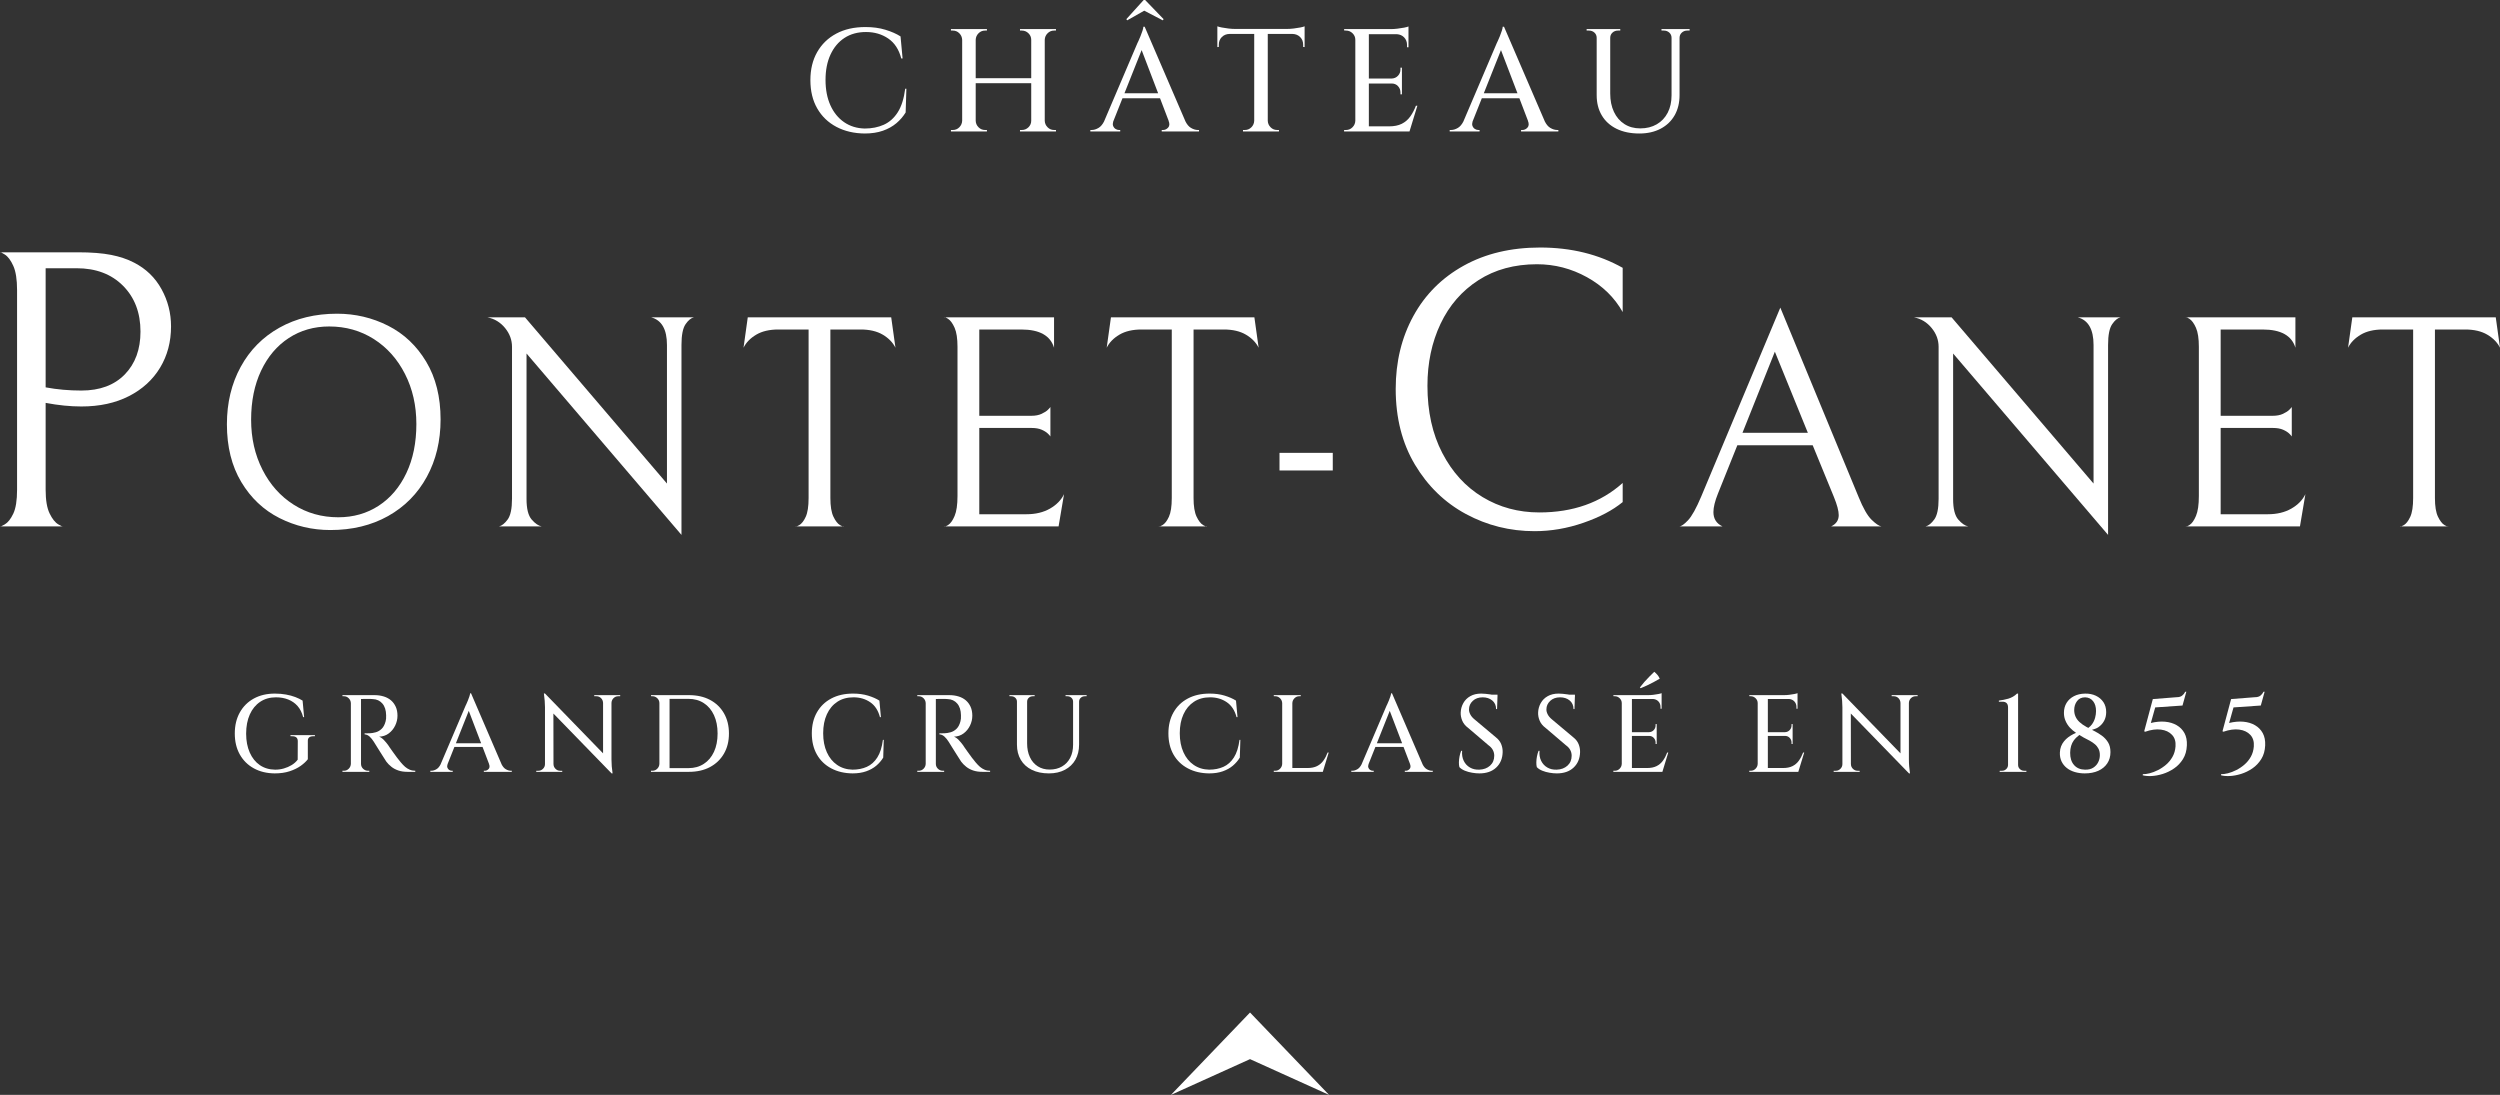<?xml version="1.0" encoding="UTF-8"?>
<svg width="274px" height="120px" viewBox="0 0 274 120" version="1.1" xmlns="http://www.w3.org/2000/svg" xmlns:xlink="http://www.w3.org/1999/xlink">
    <rect x="0" y="0" width="274" height="120" fill="#333333" stroke="none"/>
    <title>logos/Pontet-Canet/texte-blanc</title>
    <g id="01-accueil" stroke="none" stroke-width="1" fill="none" fill-rule="evenodd">
        <g id="01-accueil/Pontet-Canet_01-accueil-a-animation" transform="translate(-583, -30)" fill="#FFFFFF">
            <g id="Group-52" transform="translate(583, 30)">
                <polygon id="Fill-1" points="128.337 120 137.002 116.081 145.665 120 137.002 110.971"></polygon>
                <path d="M13.483,31.319 C12.207,30.039 10.51,29.399 8.394,29.399 L5.002,29.399 L5.002,42.454 C6.249,42.687 7.554,42.804 8.916,42.804 C10.946,42.804 12.532,42.214 13.679,41.034 C14.824,39.856 15.397,38.292 15.397,36.341 C15.397,34.275 14.759,32.601 13.483,31.319 M17.549,40.293 C16.751,41.617 15.615,42.657 14.135,43.414 C12.657,44.171 10.917,44.55 8.916,44.55 C7.698,44.55 6.394,44.419 5.002,44.157 L5.002,53.676 C5.002,54.811 5.147,55.677 5.437,56.273 C5.726,56.87 6.045,57.271 6.394,57.474 C6.742,57.678 6.916,57.75 6.916,57.692 L0,57.692 C0,57.75 0.174,57.678 0.522,57.474 C0.87,57.271 1.181,56.878 1.457,56.295 C1.732,55.712 1.871,54.84 1.871,53.676 L1.871,31.8 C1.871,30.635 1.732,29.747 1.457,29.137 C1.181,28.525 0.87,28.111 0.522,27.893 C0.174,27.674 0,27.594 0,27.652 L8.525,27.652 C10.004,27.652 11.222,27.747 12.178,27.936 C13.135,28.125 13.976,28.409 14.7,28.787 C16.005,29.458 17.005,30.425 17.702,31.691 C18.399,32.957 18.746,34.318 18.746,35.773 C18.746,37.462 18.347,38.969 17.549,40.293" id="Fill-2"></path>
                <path d="M44.389,40.992 C43.561,39.361 42.421,38.084 40.974,37.162 C39.525,36.242 37.894,35.781 36.081,35.781 C34.422,35.781 32.946,36.203 31.653,37.046 C30.359,37.89 29.348,39.083 28.618,40.625 C27.888,42.169 27.523,43.961 27.523,46.004 C27.523,48.024 27.938,49.849 28.767,51.481 C29.596,53.114 30.735,54.39 32.183,55.31 C33.632,56.233 35.263,56.693 37.076,56.693 C38.734,56.693 40.21,56.272 41.505,55.428 C42.798,54.583 43.81,53.391 44.54,51.847 C45.269,50.306 45.634,48.513 45.634,46.47 C45.634,44.45 45.22,42.624 44.389,40.992 M26.379,40.21 C27.385,38.367 28.8,36.935 30.625,35.914 C32.449,34.893 34.555,34.382 36.943,34.382 C38.934,34.382 40.796,34.821 42.533,35.698 C44.268,36.575 45.661,37.89 46.712,39.644 C47.763,41.397 48.288,43.506 48.288,45.97 C48.288,48.323 47.785,50.422 46.779,52.264 C45.771,54.107 44.357,55.539 42.533,56.56 C40.709,57.581 38.603,58.092 36.213,58.092 C34.223,58.092 32.36,57.653 30.625,56.777 C28.889,55.9 27.496,54.583 26.445,52.83 C25.395,51.077 24.869,48.967 24.869,46.503 C24.869,44.151 25.372,42.052 26.379,40.21" id="Fill-5"></path>
                <path d="M76.051,34.782 C75.742,34.849 75.436,35.099 75.139,35.532 C74.84,35.964 74.69,36.725 74.69,37.813 L74.69,58.625 L57.708,38.745 L57.708,54.696 C57.708,55.761 57.896,56.511 58.272,56.943 C58.648,57.376 59.012,57.626 59.366,57.693 L54.69,57.693 C54.998,57.626 55.314,57.376 55.635,56.943 C55.955,56.511 56.116,55.75 56.116,54.663 L56.116,38.012 C56.116,37.258 55.861,36.569 55.353,35.948 C54.843,35.326 54.203,34.938 53.429,34.782 L57.542,34.782 L73.099,52.997 L73.099,37.813 C73.099,36.103 72.523,35.093 71.373,34.782 L76.051,34.782 Z" id="Fill-7"></path>
                <path d="M82.884,36.679 C82.242,37.058 81.778,37.535 81.49,38.111 L81.955,34.781 L97.677,34.781 L98.143,38.111 C97.854,37.535 97.39,37.058 96.75,36.679 C96.107,36.302 95.301,36.113 94.327,36.113 L91.01,36.113 L91.01,54.595 C91.01,55.483 91.121,56.16 91.342,56.626 C91.563,57.092 91.806,57.404 92.072,57.558 C92.337,57.713 92.47,57.758 92.47,57.691 L87.196,57.691 C87.196,57.758 87.329,57.713 87.594,57.558 C87.859,57.404 88.097,57.098 88.307,56.643 C88.517,56.187 88.622,55.505 88.622,54.595 L88.622,36.113 L85.305,36.113 C84.332,36.113 83.524,36.302 82.884,36.679" id="Fill-9"></path>
                <path d="M103.515,57.692 C103.515,57.759 103.648,57.709 103.913,57.542 C104.179,57.376 104.417,57.043 104.627,56.543 C104.837,56.044 104.942,55.317 104.942,54.362 L104.942,38.012 C104.942,37.102 104.837,36.409 104.627,35.931 C104.417,35.453 104.179,35.126 103.913,34.947 C103.648,34.771 103.515,34.714 103.515,34.782 L115.524,34.782 L115.524,38.112 C115.125,36.78 113.931,36.114 111.94,36.114 L107.33,36.114 L107.33,45.571 L113.036,45.571 C113.477,45.571 113.853,45.5 114.164,45.354 C114.472,45.21 114.705,45.061 114.86,44.905 C115.014,44.75 115.103,44.65 115.125,44.606 L115.125,47.835 C115.103,47.792 115.014,47.692 114.86,47.535 C114.705,47.381 114.479,47.235 114.18,47.102 C113.881,46.969 113.51,46.904 113.069,46.904 L107.33,46.904 L107.33,56.36 L112.504,56.36 C113.499,56.36 114.356,56.155 115.076,55.744 C115.793,55.334 116.307,54.806 116.618,54.161 L116.021,57.692 L103.515,57.692 Z" id="Fill-11"></path>
                <path d="M122.688,36.679 C122.046,37.058 121.583,37.535 121.294,38.111 L121.76,34.781 L137.481,34.781 L137.947,38.111 C137.659,37.535 137.194,37.058 136.554,36.679 C135.911,36.302 135.104,36.113 134.131,36.113 L130.814,36.113 L130.814,54.595 C130.814,55.483 130.925,56.16 131.146,56.626 C131.367,57.092 131.611,57.404 131.876,57.558 C132.141,57.713 132.274,57.758 132.274,57.691 L127,57.691 C127,57.758 127.133,57.713 127.398,57.558 C127.663,57.404 127.901,57.098 128.111,56.643 C128.321,56.187 128.426,55.505 128.426,54.595 L128.426,36.113 L125.11,36.113 C124.137,36.113 123.328,36.302 122.688,36.679" id="Fill-13"></path>
                <polygon id="Fill-15" points="140.234 51.564 146.072 51.564 146.072 49.633 140.234 49.633"></polygon>
                <path d="M173.541,57.298 C171.771,57.911 169.989,58.216 168.191,58.216 C165.494,58.216 162.987,57.59 160.666,56.338 C158.348,55.087 156.484,53.281 155.078,50.925 C153.671,48.566 152.969,45.801 152.969,42.628 C152.969,39.659 153.613,36.995 154.904,34.638 C156.194,32.279 158.036,30.44 160.427,29.115 C162.82,27.789 165.609,27.128 168.8,27.128 C172.191,27.128 175.207,27.869 177.846,29.354 L177.846,34.201 C176.947,32.601 175.642,31.327 173.932,30.381 C172.221,29.434 170.393,28.961 168.451,28.961 C165.987,28.961 163.848,29.544 162.037,30.708 C160.225,31.873 158.841,33.467 157.883,35.489 C156.927,37.512 156.448,39.776 156.448,42.278 C156.448,45.102 156.99,47.562 158.08,49.657 C159.167,51.754 160.637,53.362 162.494,54.482 C164.349,55.603 166.423,56.163 168.714,56.163 C172.396,56.163 175.439,55.087 177.846,52.933 L177.846,55.028 C176.743,55.931 175.309,56.688 173.541,57.298" id="Fill-17"></path>
                <path d="M198.141,47.436 L194.524,38.545 L190.975,47.436 L198.141,47.436 Z M190.412,48.801 L188.289,54.095 C187.958,54.918 187.791,55.594 187.791,56.126 C187.791,56.859 188.122,57.382 188.786,57.693 L184.043,57.693 C184.263,57.693 184.584,57.471 185.005,57.025 C185.425,56.583 185.911,55.706 186.463,54.396 L195.123,33.716 L203.713,54.496 C204.199,55.695 204.668,56.515 205.122,56.96 C205.576,57.404 205.936,57.648 206.201,57.693 L200.695,57.693 C201.248,57.426 201.524,57.014 201.524,56.461 C201.524,55.993 201.346,55.327 200.993,54.462 L198.671,48.801 L190.412,48.801 Z" id="Fill-18"></path>
                <path d="M232.405,34.782 C232.097,34.849 231.791,35.099 231.494,35.532 C231.195,35.964 231.045,36.725 231.045,37.813 L231.045,58.625 L214.062,38.745 L214.062,54.696 C214.062,55.761 214.25,56.511 214.627,56.943 C215.003,57.376 215.368,57.626 215.721,57.693 L211.044,57.693 C211.352,57.626 211.668,57.376 211.989,56.943 C212.31,56.511 212.471,55.75 212.471,54.663 L212.471,38.012 C212.471,37.258 212.216,36.569 211.707,35.948 C211.197,35.326 210.557,34.938 209.783,34.782 L213.897,34.782 L229.453,52.997 L229.453,37.813 C229.453,36.103 228.878,35.093 227.729,34.782 L232.405,34.782 Z" id="Fill-19"></path>
                <path d="M239.569,57.692 C239.569,57.759 239.702,57.709 239.967,57.542 C240.233,57.376 240.47,57.043 240.68,56.543 C240.89,56.044 240.995,55.317 240.995,54.362 L240.995,38.012 C240.995,37.102 240.89,36.409 240.68,35.931 C240.47,35.453 240.233,35.126 239.967,34.947 C239.702,34.771 239.569,34.714 239.569,34.782 L251.577,34.782 L251.577,38.112 C251.179,36.78 249.985,36.114 247.994,36.114 L243.384,36.114 L243.384,45.571 L249.09,45.571 C249.531,45.571 249.907,45.5 250.216,45.355 C250.526,45.21 250.759,45.061 250.914,44.905 C251.068,44.75 251.156,44.65 251.179,44.606 L251.179,47.835 C251.156,47.792 251.068,47.692 250.914,47.535 C250.759,47.381 250.532,47.235 250.234,47.102 C249.934,46.969 249.564,46.904 249.123,46.904 L243.384,46.904 L243.384,56.36 L248.558,56.36 C249.553,56.36 250.41,56.155 251.129,55.744 C251.847,55.334 252.361,54.806 252.672,54.161 L252.075,57.692 L239.569,57.692 Z" id="Fill-20"></path>
                <path d="M258.741,36.679 C258.099,37.058 257.635,37.535 257.347,38.111 L257.813,34.781 L273.535,34.781 L274,38.111 C273.711,37.535 273.247,37.058 272.607,36.679 C271.965,36.302 271.157,36.113 270.186,36.113 L266.869,36.113 L266.869,54.595 C266.869,55.483 266.978,56.16 267.199,56.626 C267.422,57.092 267.664,57.404 267.93,57.558 C268.194,57.713 268.327,57.758 268.327,57.691 L263.053,57.691 C263.053,57.758 263.187,57.713 263.451,57.558 C263.717,57.404 263.954,57.098 264.164,56.643 C264.375,56.187 264.48,55.505 264.48,54.595 L264.48,36.113 L261.163,36.113 C260.191,36.113 259.382,36.302 258.741,36.679" id="Fill-21"></path>
                <path d="M98.397,12.3 C97.993,12.936 97.48,13.393 96.865,13.671 C96.246,13.948 95.55,14.087 94.772,14.087 C93.911,14.066 93.157,13.833 92.515,13.39 C91.87,12.947 91.37,12.329 91.012,11.539 C90.656,10.747 90.478,9.824 90.478,8.766 C90.478,7.698 90.659,6.77 91.021,5.986 C91.384,5.2 91.894,4.59 92.553,4.159 C93.215,3.726 94.001,3.509 94.917,3.509 C95.843,3.509 96.654,3.747 97.352,4.222 C98.048,4.698 98.524,5.427 98.779,6.411 L98.924,6.411 L98.699,3.99 C98.242,3.701 97.689,3.458 97.039,3.261 C96.39,3.063 95.662,2.964 94.852,2.964 C93.618,2.964 92.55,3.204 91.652,3.686 C90.752,4.166 90.056,4.842 89.56,5.714 C89.064,6.584 88.819,7.607 88.819,8.782 C88.819,9.979 89.067,11.013 89.568,11.883 C90.068,12.754 90.768,13.428 91.667,13.903 C92.567,14.378 93.602,14.621 94.772,14.632 C95.529,14.632 96.193,14.53 96.769,14.328 C97.343,14.125 97.835,13.85 98.245,13.502 C98.655,13.155 98.992,12.762 99.259,12.325 L99.339,9.728 L99.21,9.728 C99.072,10.807 98.8,11.664 98.397,12.3" id="Fill-22"></path>
                <path d="M114.457,3.189 L113.067,3.189 L113.022,3.189 L111.791,3.189 L111.791,3.35 L111.998,3.35 C112.274,3.35 112.515,3.448 112.717,3.646 C112.919,3.842 113.022,4.081 113.022,4.359 L113.022,8.574 L106.937,8.574 L106.937,4.359 C106.947,4.081 107.051,3.842 107.249,3.646 C107.447,3.448 107.682,3.35 107.96,3.35 L108.167,3.35 L108.167,3.189 L106.937,3.189 L106.89,3.189 L105.501,3.189 L105.454,3.189 L104.224,3.189 L104.224,3.35 L104.431,3.35 C104.707,3.35 104.944,3.448 105.141,3.646 C105.337,3.842 105.441,4.081 105.454,4.359 L105.454,13.238 C105.441,13.516 105.337,13.753 105.141,13.951 C104.944,14.148 104.707,14.247 104.431,14.247 L104.224,14.247 L104.224,14.408 L105.454,14.408 L105.501,14.408 L106.89,14.408 L106.937,14.408 L108.167,14.408 L108.167,14.247 L107.96,14.247 C107.682,14.247 107.447,14.148 107.249,13.951 C107.051,13.753 106.947,13.516 106.937,13.238 L106.937,9.119 L113.022,9.119 L113.022,13.238 C113.022,13.516 112.919,13.753 112.717,13.951 C112.515,14.148 112.274,14.247 111.998,14.247 L111.791,14.247 L111.791,14.408 L113.022,14.408 L113.067,14.408 L114.457,14.408 L114.504,14.408 L115.735,14.408 L115.735,14.247 L115.527,14.247 C115.249,14.247 115.014,14.148 114.817,13.951 C114.619,13.753 114.515,13.516 114.504,13.238 L114.504,4.359 C114.515,4.081 114.619,3.842 114.817,3.646 C115.014,3.448 115.249,3.35 115.527,3.35 L115.735,3.35 L115.735,3.189 L114.504,3.189 L114.457,3.189 Z" id="Fill-23"></path>
                <polygon id="Fill-24" points="125.409 1.17 127.437 2.228 127.533 2.099 125.505 0 125.346 0 123.447 2.099 123.541 2.228"></polygon>
                <path d="M123.24,10.225 L125.124,5.489 L126.932,10.225 L123.24,10.225 Z M130.526,14.015 C130.291,13.876 130.097,13.638 129.935,13.326 L125.458,2.933 L125.313,2.933 C125.313,3.028 125.282,3.174 125.219,3.366 C125.154,3.558 125.082,3.756 125.002,3.959 C124.923,4.161 124.848,4.335 124.779,4.48 C124.709,4.624 124.671,4.706 124.661,4.727 L120.999,13.323 C120.838,13.636 120.642,13.874 120.405,14.015 C120.144,14.171 119.892,14.247 119.648,14.247 L119.503,14.247 L119.503,14.408 L122.776,14.408 L122.776,14.247 L122.633,14.247 C122.504,14.247 122.379,14.207 122.257,14.128 C122.134,14.048 122.047,13.932 121.993,13.783 C121.948,13.655 121.96,13.497 122.008,13.322 L123.023,10.77 L127.14,10.77 L128.082,13.238 L128.077,13.238 C128.204,13.559 128.188,13.808 128.028,13.983 C127.868,14.16 127.681,14.247 127.47,14.247 L127.325,14.247 L127.325,14.408 L131.413,14.408 L131.413,14.247 L131.284,14.247 C131.04,14.247 130.787,14.171 130.526,14.015 L130.526,14.015 Z" id="Fill-25"></path>
                <path d="M141.781,3.125 C141.521,3.157 141.272,3.172 141.038,3.172 L135.37,3.172 C135.146,3.172 134.901,3.157 134.635,3.125 C134.37,3.093 134.128,3.056 133.91,3.013 C133.691,2.97 133.528,2.927 133.422,2.884 L133.422,3.172 L133.422,3.349 L133.422,3.67 L133.422,3.719 L133.422,5.16 L133.582,5.144 L133.582,4.904 C133.582,4.562 133.691,4.281 133.91,4.063 C134.128,3.843 134.407,3.729 134.748,3.719 L137.462,3.719 L137.462,13.237 C137.451,13.516 137.347,13.753 137.151,13.951 C136.952,14.149 136.717,14.247 136.441,14.247 L136.232,14.247 L136.232,14.407 L137.462,14.407 L137.511,14.407 L138.899,14.407 L138.947,14.407 L140.175,14.407 L140.175,14.247 L139.969,14.247 C139.692,14.247 139.454,14.149 139.258,13.951 C139.061,13.753 138.957,13.516 138.947,13.237 L138.947,3.719 L141.661,3.719 C142.002,3.729 142.28,3.843 142.498,4.063 C142.717,4.281 142.825,4.562 142.825,4.904 L142.825,5.144 L142.985,5.16 L142.985,3.719 L142.985,3.67 L142.985,3.349 L142.985,3.172 L142.985,2.884 C142.888,2.927 142.73,2.97 142.506,3.013 C142.283,3.056 142.04,3.093 141.781,3.125" id="Fill-26"></path>
                <path d="M154.561,12.773 C154.316,13.115 154.008,13.38 153.636,13.567 C153.262,13.754 152.799,13.848 152.246,13.848 L150.026,13.848 L150.026,9.152 L152.533,9.152 C152.81,9.152 153.04,9.248 153.22,9.44 C153.4,9.632 153.491,9.862 153.491,10.129 L153.491,10.338 L153.651,10.338 L153.651,9.152 L153.651,9.119 L153.651,8.639 L153.651,8.607 L153.651,7.42 L153.491,7.42 L153.491,7.613 C153.491,7.881 153.4,8.109 153.22,8.301 C153.04,8.494 152.81,8.595 152.533,8.607 L150.026,8.607 L150.026,3.749 L153.119,3.749 C153.425,3.776 153.682,3.882 153.883,4.087 C154.101,4.311 154.211,4.59 154.211,4.92 L154.211,5.177 L154.37,5.177 L154.37,3.749 L154.37,3.702 L154.37,3.365 L154.37,3.189 L154.37,2.9 C154.273,2.944 154.116,2.987 153.891,3.029 C153.667,3.071 153.426,3.109 153.164,3.141 C152.903,3.173 152.656,3.189 152.422,3.189 L150.026,3.189 L149.978,3.189 L148.592,3.189 L148.543,3.189 L147.313,3.189 L147.33,3.35 L147.521,3.35 C147.797,3.35 148.038,3.449 148.239,3.646 C148.442,3.844 148.543,4.081 148.543,4.359 L148.543,13.238 C148.532,13.517 148.428,13.754 148.23,13.951 C148.035,14.15 147.797,14.247 147.521,14.247 L147.313,14.247 L147.313,14.408 L148.543,14.408 L148.592,14.408 L149.978,14.408 L150.026,14.408 L151.672,14.408 L154.434,14.408 L154.481,14.408 L155.344,11.588 L155.184,11.588 C155.013,12.036 154.805,12.431 154.561,12.773" id="Fill-27"></path>
                <path d="M162.624,10.225 L164.507,5.489 L166.316,10.225 L162.624,10.225 Z M169.91,14.015 C169.675,13.876 169.481,13.638 169.32,13.326 L164.842,2.933 L164.697,2.933 C164.697,3.028 164.666,3.174 164.603,3.366 C164.537,3.558 164.466,3.756 164.387,3.959 C164.306,4.161 164.232,4.335 164.163,4.48 C164.094,4.624 164.055,4.706 164.045,4.727 L160.383,13.323 C160.222,13.636 160.025,13.874 159.791,14.015 C159.528,14.171 159.276,14.247 159.032,14.247 L158.887,14.247 L158.887,14.408 L162.16,14.408 L162.16,14.247 L162.016,14.247 C161.888,14.247 161.763,14.207 161.64,14.128 C161.519,14.048 161.431,13.932 161.377,13.783 C161.332,13.655 161.343,13.497 161.393,13.322 L162.408,10.77 L166.523,10.77 L167.466,13.238 L167.461,13.238 C167.587,13.559 167.572,13.808 167.413,13.983 C167.252,14.16 167.065,14.247 166.853,14.247 L166.709,14.247 L166.709,14.408 L170.796,14.408 L170.796,14.247 L170.668,14.247 C170.424,14.247 170.17,14.171 169.91,14.015 L169.91,14.015 Z" id="Fill-28"></path>
                <path d="M184.079,3.189 L184.048,3.189 L183.25,3.189 L183.202,3.189 L182.1,3.189 L182.1,3.35 L182.355,3.35 C182.589,3.35 182.789,3.424 182.955,3.573 C183.12,3.723 183.202,3.916 183.202,4.151 L183.202,10.449 C183.202,11.176 183.061,11.812 182.779,12.357 C182.496,12.901 182.097,13.323 181.581,13.622 C181.065,13.922 180.463,14.072 179.769,14.072 C179.11,14.072 178.531,13.914 178.038,13.598 C177.543,13.282 177.159,12.836 176.887,12.26 C176.616,11.683 176.48,11.01 176.48,10.24 L176.48,4.151 C176.48,3.916 176.563,3.723 176.729,3.573 C176.892,3.424 177.094,3.35 177.328,3.35 L177.582,3.35 L177.582,3.189 L176.48,3.189 L176.45,3.189 L175.043,3.189 L174.996,3.189 L173.894,3.189 L173.894,3.35 L174.151,3.35 C174.384,3.35 174.583,3.424 174.75,3.573 C174.913,3.723 174.996,3.916 174.996,4.151 L174.996,10.432 C174.996,11.277 175.181,12.015 175.555,12.644 C175.927,13.276 176.465,13.764 177.167,14.112 C177.87,14.458 178.706,14.632 179.674,14.632 C180.568,14.632 181.347,14.456 182.014,14.103 C182.678,13.751 183.188,13.259 183.545,12.629 C183.902,11.998 184.079,11.261 184.079,10.417 L184.079,4.151 C184.079,3.916 184.162,3.723 184.328,3.573 C184.491,3.424 184.693,3.35 184.927,3.35 L185.181,3.35 L185.181,3.189 L184.079,3.189 Z" id="Fill-29"></path>
                <path d="M31.836,80.691 L32.029,80.691 C32.434,80.691 32.637,80.871 32.637,81.232 L32.627,83.262 C32.451,83.494 32.23,83.691 31.969,83.85 C31.705,84.011 31.419,84.135 31.111,84.223 C30.805,84.311 30.487,84.355 30.161,84.355 C29.513,84.348 28.953,84.181 28.479,83.858 C28.004,83.533 27.635,83.073 27.373,82.481 C27.111,81.888 26.977,81.2 26.977,80.415 C26.977,79.606 27.111,78.903 27.378,78.306 C27.645,77.71 28.024,77.247 28.515,76.919 C29.006,76.59 29.582,76.426 30.244,76.426 C30.739,76.426 31.186,76.506 31.591,76.667 C31.993,76.827 32.334,77.065 32.614,77.382 C32.892,77.698 33.097,78.104 33.225,78.601 L33.332,78.601 L33.165,76.787 C32.934,76.642 32.665,76.513 32.363,76.396 C32.06,76.281 31.719,76.188 31.345,76.121 C30.971,76.052 30.564,76.018 30.125,76.018 C29.246,76.018 28.479,76.198 27.821,76.558 C27.162,76.919 26.651,77.427 26.284,78.084 C25.917,78.741 25.733,79.509 25.733,80.391 C25.733,81.272 25.917,82.039 26.284,82.692 C26.651,83.344 27.162,83.85 27.821,84.211 C28.479,84.572 29.238,84.755 30.102,84.764 C30.723,84.764 31.271,84.686 31.746,84.529 C32.22,84.373 32.627,84.174 32.961,83.935 C33.295,83.695 33.554,83.454 33.738,83.213 L33.738,81.232 C33.721,80.871 33.921,80.691 34.337,80.691 L34.516,80.691 L34.516,80.571 L31.836,80.571 L31.836,80.691 Z" id="Fill-30"></path>
                <path d="M44.407,84.05 C44.252,83.917 44.095,83.753 43.934,83.562 C43.816,83.426 43.678,83.254 43.522,83.046 C43.367,82.836 43.213,82.628 43.062,82.415 C42.91,82.204 42.784,82.026 42.685,81.881 C42.584,81.736 42.534,81.661 42.534,81.652 C42.407,81.477 42.256,81.297 42.08,81.111 C41.904,80.927 41.728,80.803 41.554,80.74 C41.96,80.724 42.314,80.604 42.613,80.378 C42.911,80.154 43.145,79.868 43.313,79.521 C43.481,79.171 43.564,78.813 43.564,78.443 C43.564,78.068 43.501,77.739 43.372,77.46 C43.245,77.18 43.071,76.946 42.852,76.757 C42.632,76.57 42.368,76.426 42.056,76.331 C41.745,76.234 41.41,76.187 41.051,76.187 L39.567,76.187 L39.411,76.187 L38.49,76.187 L38.455,76.187 L37.532,76.187 L37.532,76.307 L37.688,76.307 C37.895,76.307 38.073,76.381 38.22,76.529 C38.368,76.676 38.446,76.855 38.455,77.064 L38.455,83.718 C38.446,83.927 38.368,84.105 38.22,84.254 C38.073,84.401 37.895,84.476 37.688,84.476 L37.532,84.476 L37.532,84.594 L38.455,84.594 L38.49,84.594 L39.531,84.594 L39.567,84.594 L40.476,84.594 L40.476,84.476 L40.333,84.476 C40.126,84.476 39.946,84.401 39.793,84.254 C39.642,84.105 39.567,83.927 39.567,83.718 L39.567,76.607 L39.77,76.607 C39.914,76.607 40.085,76.605 40.285,76.601 C40.484,76.596 40.676,76.603 40.858,76.62 C41.289,76.634 41.64,76.797 41.907,77.105 C42.174,77.413 42.311,77.843 42.32,78.397 C42.328,78.524 42.325,78.65 42.314,78.768 C42.302,78.889 42.283,78.989 42.26,79.07 C42.164,79.43 42.018,79.702 41.822,79.887 C41.628,80.071 41.411,80.195 41.177,80.259 C40.941,80.323 40.719,80.36 40.512,80.367 C40.37,80.374 40.242,80.377 40.135,80.372 C40.028,80.369 39.969,80.367 39.962,80.367 L39.962,80.488 C40.162,80.495 40.345,80.578 40.512,80.733 C40.68,80.888 40.832,81.075 40.967,81.292 C40.991,81.332 41.046,81.422 41.135,81.563 C41.222,81.703 41.326,81.867 41.445,82.06 C41.566,82.253 41.687,82.448 41.811,82.642 C41.934,82.84 42.047,83.014 42.145,83.167 C42.245,83.318 42.311,83.423 42.344,83.478 C42.494,83.68 42.679,83.865 42.894,84.036 C43.109,84.21 43.365,84.346 43.66,84.445 C43.955,84.546 44.293,84.594 44.676,84.594 L45.514,84.594 L45.514,84.476 C45.291,84.476 45.089,84.438 44.91,84.36 C44.73,84.285 44.563,84.18 44.407,84.05" id="Fill-31"></path>
                <path d="M49.965,81.46 L51.377,77.908 L52.732,81.46 L49.965,81.46 Z M55.428,84.301 C55.25,84.196 55.105,84.018 54.983,83.785 L51.629,75.992 L51.521,75.992 C51.521,76.066 51.496,76.172 51.449,76.318 C51.4,76.462 51.346,76.61 51.287,76.763 C51.228,76.914 51.172,77.045 51.119,77.153 C51.067,77.261 51.039,77.322 51.03,77.339 L48.283,83.785 C48.162,84.018 48.018,84.196 47.841,84.301 C47.644,84.418 47.455,84.476 47.272,84.476 L47.166,84.476 L47.166,84.594 L49.618,84.594 L49.618,84.476 L49.51,84.476 C49.414,84.476 49.32,84.445 49.229,84.385 C49.137,84.325 49.071,84.239 49.032,84.125 C48.994,84.023 49.008,83.892 49.054,83.748 L49.802,81.867 L52.889,81.867 L53.595,83.718 L53.591,83.718 C53.685,83.958 53.674,84.145 53.555,84.277 C53.436,84.408 53.295,84.476 53.136,84.476 L53.029,84.476 L53.029,84.594 L56.091,84.594 L56.091,84.476 L55.996,84.476 C55.813,84.476 55.624,84.418 55.428,84.301 L55.428,84.301 Z" id="Fill-32"></path>
                <path d="M66.982,76.187 L66.119,76.187 L66.096,76.187 L65.128,76.187 L65.128,76.307 L65.354,76.307 C65.561,76.307 65.736,76.378 65.875,76.517 C66.014,76.657 66.088,76.833 66.096,77.04 L66.096,82.568 L59.73,76.007 L59.611,76.007 C59.691,76.582 59.73,77.084 59.73,77.508 L59.73,83.743 C59.73,83.943 59.658,84.116 59.515,84.259 C59.371,84.404 59.199,84.477 59,84.477 L58.774,84.477 L58.774,84.596 L59.73,84.596 L59.765,84.596 L60.628,84.596 L60.664,84.596 L61.621,84.596 L61.621,84.477 L61.394,84.477 C61.194,84.477 61.022,84.404 60.879,84.259 C60.736,84.116 60.664,83.943 60.664,83.743 L60.662,83.743 L60.653,78.202 L67.03,84.764 L67.138,84.764 C67.098,84.485 67.067,84.225 67.048,83.988 C67.028,83.753 67.018,83.5 67.018,83.227 L67.018,77.04 C67.025,76.833 67.102,76.657 67.245,76.517 C67.388,76.378 67.56,76.307 67.76,76.307 L67.974,76.307 L67.974,76.187 L67.018,76.187 L66.982,76.187 Z" id="Fill-33"></path>
                <path d="M78.253,82.398 C77.99,82.966 77.62,83.407 77.14,83.717 C76.661,84.031 76.099,84.187 75.453,84.187 L74.652,84.187 L73.921,84.187 L73.383,84.187 L73.383,76.594 L73.856,76.594 L74.61,76.594 L75.453,76.594 C76.099,76.594 76.661,76.75 77.14,77.063 C77.62,77.375 77.99,77.816 78.253,78.385 C78.515,78.952 78.648,79.622 78.648,80.391 C78.648,81.16 78.515,81.828 78.253,82.398 M77.81,76.702 C77.156,76.358 76.386,76.186 75.5,76.186 L73.383,76.186 L72.713,76.186 L72.306,76.186 L72.27,76.186 L71.347,76.186 L71.36,76.306 L71.504,76.306 C71.711,76.306 71.89,76.381 72.042,76.528 C72.193,76.677 72.27,76.855 72.27,77.063 L72.27,83.717 C72.263,83.927 72.184,84.105 72.035,84.253 C71.888,84.402 71.711,84.475 71.504,84.475 L71.347,84.475 L71.347,84.594 L72.27,84.594 L72.306,84.594 L72.843,84.594 L73.383,84.594 L75.5,84.594 C76.386,84.594 77.156,84.421 77.81,84.074 C78.464,83.725 78.975,83.237 79.342,82.606 C79.708,81.979 79.893,81.24 79.893,80.391 C79.893,79.542 79.708,78.801 79.342,78.168 C78.975,77.536 78.464,77.047 77.81,76.702" id="Fill-34"></path>
                <path d="M96.155,83.015 C95.852,83.494 95.468,83.835 95.006,84.044 C94.544,84.251 94.021,84.355 93.438,84.355 C92.792,84.34 92.227,84.165 91.745,83.832 C91.262,83.5 90.887,83.039 90.621,82.445 C90.353,81.852 90.22,81.16 90.22,80.366 C90.22,79.567 90.355,78.872 90.627,78.283 C90.897,77.693 91.28,77.237 91.775,76.913 C92.269,76.588 92.86,76.426 93.546,76.426 C94.24,76.426 94.848,76.605 95.371,76.961 C95.894,77.317 96.251,77.864 96.443,78.601 L96.549,78.601 L96.383,76.787 C96.038,76.57 95.625,76.389 95.139,76.24 C94.651,76.093 94.105,76.017 93.498,76.017 C92.572,76.017 91.774,76.198 91.1,76.559 C90.425,76.918 89.903,77.425 89.532,78.078 C89.16,78.732 88.975,79.498 88.975,80.378 C88.975,81.276 89.163,82.051 89.537,82.705 C89.912,83.357 90.437,83.861 91.112,84.217 C91.784,84.574 92.561,84.755 93.438,84.764 C94.005,84.764 94.504,84.687 94.935,84.535 C95.365,84.384 95.734,84.177 96.042,83.917 C96.348,83.656 96.602,83.362 96.801,83.034 L96.86,81.089 L96.766,81.089 C96.662,81.897 96.458,82.539 96.155,83.015" id="Fill-35"></path>
                <path d="M107.409,84.05 C107.255,83.917 107.097,83.753 106.936,83.562 C106.818,83.426 106.68,83.254 106.524,83.046 C106.369,82.836 106.215,82.628 106.064,82.415 C105.912,82.204 105.786,82.026 105.687,81.881 C105.586,81.736 105.536,81.661 105.536,81.652 C105.409,81.477 105.258,81.297 105.082,81.111 C104.906,80.927 104.73,80.803 104.556,80.74 C104.963,80.724 105.316,80.604 105.615,80.378 C105.914,80.154 106.147,79.868 106.315,79.521 C106.483,79.171 106.566,78.813 106.566,78.443 C106.566,78.068 106.503,77.739 106.375,77.46 C106.247,77.18 106.073,76.946 105.854,76.757 C105.635,76.57 105.37,76.426 105.058,76.331 C104.747,76.234 104.412,76.187 104.053,76.187 L102.569,76.187 L102.413,76.187 L101.492,76.187 L101.457,76.187 L100.535,76.187 L100.535,76.307 L100.691,76.307 C100.897,76.307 101.075,76.381 101.222,76.529 C101.371,76.676 101.448,76.855 101.457,77.064 L101.457,83.718 C101.448,83.927 101.371,84.105 101.222,84.254 C101.075,84.401 100.897,84.476 100.691,84.476 L100.535,84.476 L100.535,84.594 L101.457,84.594 L101.492,84.594 L102.534,84.594 L102.569,84.594 L103.478,84.594 L103.478,84.476 L103.335,84.476 C103.128,84.476 102.948,84.401 102.796,84.254 C102.644,84.105 102.569,83.927 102.569,83.718 L102.569,76.607 L102.772,76.607 C102.916,76.607 103.088,76.605 103.287,76.601 C103.487,76.596 103.678,76.603 103.86,76.62 C104.292,76.634 104.642,76.797 104.908,77.105 C105.176,77.413 105.313,77.843 105.322,78.397 C105.33,78.524 105.328,78.65 105.316,78.768 C105.304,78.889 105.286,78.989 105.262,79.07 C105.166,79.43 105.02,79.702 104.824,79.887 C104.63,80.071 104.413,80.195 104.179,80.259 C103.943,80.323 103.721,80.36 103.514,80.367 C103.372,80.374 103.245,80.377 103.137,80.372 C103.03,80.369 102.971,80.367 102.964,80.367 L102.964,80.488 C103.164,80.495 103.347,80.578 103.514,80.733 C103.682,80.888 103.834,81.075 103.969,81.292 C103.993,81.332 104.048,81.422 104.137,81.563 C104.224,81.703 104.328,81.867 104.447,82.06 C104.568,82.253 104.69,82.448 104.813,82.642 C104.936,82.84 105.049,83.014 105.147,83.167 C105.247,83.318 105.313,83.423 105.346,83.478 C105.496,83.68 105.681,83.865 105.896,84.036 C106.111,84.21 106.367,84.346 106.661,84.445 C106.957,84.546 107.296,84.594 107.678,84.594 L108.516,84.594 L108.516,84.476 C108.293,84.476 108.092,84.438 107.912,84.36 C107.732,84.285 107.565,84.18 107.409,84.05" id="Fill-36"></path>
                <path d="M118.244,76.187 L117.646,76.187 L117.61,76.187 L116.784,76.187 L116.784,76.307 L116.977,76.307 C117.151,76.307 117.301,76.362 117.425,76.475 C117.548,76.586 117.61,76.731 117.61,76.906 L117.61,81.628 C117.61,82.174 117.505,82.649 117.293,83.057 C117.081,83.467 116.782,83.783 116.395,84.007 C116.009,84.233 115.555,84.344 115.037,84.344 C114.542,84.344 114.11,84.225 113.738,83.988 C113.368,83.753 113.08,83.419 112.878,82.986 C112.674,82.553 112.572,82.048 112.572,81.472 L112.572,76.906 C112.572,76.731 112.635,76.586 112.758,76.475 C112.88,76.362 113.031,76.307 113.206,76.307 L113.398,76.307 L113.398,76.187 L112.572,76.187 L112.548,76.187 L111.495,76.187 L111.458,76.187 L110.634,76.187 L110.634,76.307 L110.825,76.307 C111.001,76.307 111.149,76.362 111.274,76.475 C111.397,76.586 111.458,76.731 111.458,76.906 L111.458,81.618 C111.458,82.25 111.599,82.802 111.878,83.275 C112.157,83.748 112.56,84.114 113.087,84.374 C113.613,84.633 114.24,84.764 114.966,84.764 C115.636,84.764 116.219,84.631 116.718,84.368 C117.217,84.104 117.599,83.735 117.867,83.263 C118.134,82.789 118.268,82.237 118.268,81.605 L118.268,76.906 C118.268,76.731 118.329,76.586 118.454,76.475 C118.578,76.362 118.727,76.307 118.903,76.307 L119.094,76.307 L119.094,76.187 L118.268,76.187 L118.244,76.187 Z" id="Fill-37"></path>
                <path d="M135.238,83.015 C134.935,83.494 134.551,83.835 134.089,84.044 C133.626,84.251 133.104,84.355 132.521,84.355 C131.875,84.34 131.31,84.165 130.828,83.832 C130.345,83.5 129.97,83.039 129.704,82.445 C129.436,81.852 129.303,81.16 129.303,80.366 C129.303,79.567 129.438,78.872 129.71,78.283 C129.98,77.693 130.363,77.237 130.858,76.913 C131.352,76.588 131.943,76.426 132.629,76.426 C133.323,76.426 133.931,76.605 134.454,76.961 C134.977,77.317 135.334,77.864 135.526,78.601 L135.632,78.601 L135.465,76.787 C135.122,76.57 134.707,76.389 134.22,76.24 C133.734,76.093 133.188,76.017 132.581,76.017 C131.655,76.017 130.857,76.198 130.183,76.559 C129.508,76.918 128.985,77.425 128.615,78.078 C128.243,78.732 128.058,79.498 128.058,80.378 C128.058,81.276 128.246,82.051 128.62,82.705 C128.995,83.357 129.52,83.861 130.195,84.217 C130.867,84.574 131.644,84.755 132.521,84.764 C133.088,84.764 133.587,84.687 134.018,84.535 C134.448,84.384 134.817,84.177 135.125,83.917 C135.431,83.656 135.685,83.362 135.884,83.034 L135.943,81.089 L135.849,81.089 C135.745,81.897 135.541,82.539 135.238,83.015" id="Fill-38"></path>
                <path d="M145.039,83.37 C144.856,83.627 144.625,83.825 144.345,83.965 C144.066,84.105 143.719,84.175 143.304,84.175 L141.641,84.175 L141.641,77.063 C141.648,76.855 141.727,76.677 141.874,76.528 C142.022,76.381 142.2,76.306 142.407,76.306 L142.562,76.306 L142.562,76.186 L141.641,76.186 L141.605,76.186 L140.564,76.186 L140.528,76.186 L139.606,76.186 L139.606,76.306 L139.762,76.306 C139.969,76.306 140.147,76.381 140.294,76.528 C140.442,76.677 140.521,76.855 140.528,77.063 L140.528,83.717 C140.521,83.927 140.442,84.105 140.294,84.253 C140.147,84.402 139.969,84.475 139.762,84.475 L139.606,84.475 L139.606,84.595 L140.528,84.595 L140.564,84.595 L141.605,84.595 L141.641,84.595 L142.873,84.595 L144.943,84.595 L144.979,84.595 L145.625,82.481 L145.506,82.481 C145.379,82.817 145.223,83.115 145.039,83.37" id="Fill-39"></path>
                <path d="M150.903,81.46 L152.316,77.908 L153.671,81.46 L150.903,81.46 Z M156.367,84.301 C156.189,84.196 156.044,84.018 155.923,83.785 L152.567,75.992 L152.46,75.992 C152.46,76.066 152.437,76.172 152.388,76.318 C152.339,76.462 152.285,76.61 152.226,76.763 C152.168,76.914 152.111,77.045 152.058,77.153 C152.005,77.261 151.979,77.322 151.968,77.339 L149.223,83.785 C149.101,84.018 148.956,84.196 148.78,84.301 C148.583,84.418 148.394,84.476 148.211,84.476 L148.104,84.476 L148.104,84.594 L150.558,84.594 L150.558,84.476 L150.449,84.476 C150.354,84.476 150.26,84.445 150.168,84.385 C150.076,84.325 150.01,84.239 149.971,84.125 C149.933,84.023 149.948,83.892 149.993,83.748 L150.742,81.867 L153.828,81.867 L154.534,83.718 L154.531,83.718 C154.625,83.958 154.612,84.145 154.494,84.277 C154.376,84.408 154.235,84.476 154.075,84.476 L153.967,84.476 L153.967,84.594 L157.03,84.594 L157.03,84.476 L156.934,84.476 C156.752,84.476 156.562,84.418 156.367,84.301 L156.367,84.301 Z" id="Fill-40"></path>
                <path d="M163.936,80.799 L161.602,78.84 C161.395,78.672 161.241,78.49 161.142,78.294 C161.04,78.098 160.995,77.912 161.004,77.735 C161.004,77.385 161.142,77.076 161.416,76.816 C161.693,76.558 162.053,76.427 162.499,76.427 C162.922,76.427 163.274,76.542 163.552,76.774 C163.831,77.006 163.97,77.319 163.97,77.712 L164.079,77.712 L164.123,76.39 L164.126,76.39 L164.126,76.138 L163.511,76.138 C163.453,76.127 163.406,76.117 163.342,76.108 C163.164,76.08 162.986,76.058 162.812,76.043 C162.636,76.025 162.48,76.017 162.345,76.017 C161.873,76.017 161.472,76.112 161.142,76.3 C160.809,76.488 160.557,76.741 160.381,77.057 C160.206,77.372 160.109,77.712 160.094,78.072 C160.077,78.376 160.135,78.682 160.261,78.984 C160.389,79.29 160.605,79.553 160.908,79.778 L163.134,81.676 C163.349,81.829 163.508,82 163.611,82.194 C163.715,82.386 163.769,82.597 163.769,82.829 C163.769,83.277 163.614,83.641 163.308,83.918 C163.001,84.193 162.611,84.338 162.139,84.354 C161.749,84.372 161.404,84.293 161.105,84.12 C160.806,83.948 160.578,83.701 160.423,83.382 C160.269,83.062 160.21,82.697 160.249,82.289 L160.143,82.289 C160.071,82.465 160.012,82.667 159.968,82.89 C159.925,83.113 159.902,83.332 159.896,83.545 C159.893,83.756 159.909,83.934 159.951,84.079 C160.102,84.24 160.302,84.369 160.55,84.47 C160.796,84.569 161.061,84.645 161.343,84.691 C161.627,84.74 161.894,84.764 162.139,84.764 C162.914,84.764 163.529,84.552 163.982,84.126 C164.437,83.701 164.673,83.137 164.691,82.434 C164.698,82.129 164.645,81.834 164.528,81.55 C164.411,81.265 164.214,81.015 163.936,80.799" id="Fill-41"></path>
                <path d="M172.42,80.799 L170.088,78.84 C169.88,78.672 169.725,78.49 169.627,78.294 C169.525,78.098 169.479,77.912 169.488,77.735 C169.488,77.385 169.627,77.076 169.902,76.816 C170.178,76.558 170.538,76.427 170.983,76.427 C171.407,76.427 171.758,76.542 172.038,76.774 C172.315,77.006 172.455,77.319 172.455,77.712 L172.563,77.712 L172.607,76.39 L172.613,76.39 L172.613,76.138 L171.996,76.138 C171.937,76.127 171.891,76.117 171.829,76.108 C171.65,76.08 171.471,76.058 171.296,76.043 C171.12,76.025 170.965,76.017 170.829,76.017 C170.358,76.017 169.956,76.112 169.627,76.3 C169.294,76.488 169.042,76.741 168.866,77.057 C168.69,77.372 168.594,77.712 168.579,78.072 C168.564,78.376 168.619,78.682 168.746,78.984 C168.874,79.29 169.089,79.553 169.394,79.778 L171.619,81.676 C171.834,81.829 171.993,82 172.096,82.194 C172.2,82.386 172.253,82.597 172.253,82.829 C172.253,83.277 172.099,83.641 171.792,83.918 C171.485,84.193 171.097,84.338 170.625,84.354 C170.233,84.372 169.889,84.293 169.59,84.12 C169.29,83.948 169.063,83.701 168.908,83.382 C168.753,83.062 168.694,82.697 168.734,82.289 L168.627,82.289 C168.555,82.465 168.497,82.667 168.452,82.89 C168.409,83.113 168.386,83.332 168.382,83.545 C168.379,83.756 168.395,83.934 168.436,84.079 C168.586,84.24 168.786,84.369 169.034,84.47 C169.28,84.569 169.546,84.645 169.829,84.691 C170.112,84.74 170.378,84.764 170.625,84.764 C171.4,84.764 172.015,84.552 172.467,84.126 C172.922,83.701 173.158,83.137 173.176,82.434 C173.182,82.129 173.129,81.834 173.012,81.55 C172.898,81.265 172.698,81.015 172.42,80.799" id="Fill-42"></path>
                <path d="M182.256,83.37 C182.073,83.627 181.842,83.825 181.562,83.965 C181.284,84.105 180.936,84.175 180.522,84.175 L178.858,84.175 L178.858,80.655 L180.736,80.655 C180.944,80.655 181.115,80.727 181.251,80.871 C181.386,81.016 181.454,81.188 181.454,81.389 L181.454,81.543 L181.574,81.543 L181.574,80.655 L181.574,80.632 L181.574,80.271 L181.574,80.247 L181.574,79.357 L181.454,79.357 L181.454,79.502 C181.454,79.702 181.386,79.875 181.251,80.018 C181.115,80.162 180.944,80.239 180.736,80.247 L178.858,80.247 L178.858,76.607 L181.176,76.607 C181.404,76.627 181.598,76.705 181.748,76.859 C181.912,77.028 181.993,77.235 181.993,77.484 L181.993,77.676 L182.113,77.676 L182.113,76.607 L182.113,76.57 L182.113,76.317 L182.113,76.186 L182.113,75.97 C182.042,76.002 181.921,76.034 181.753,76.066 C181.586,76.098 181.404,76.126 181.209,76.15 C181.013,76.174 180.828,76.186 180.652,76.186 L178.858,76.186 L178.822,76.186 L177.781,76.186 L177.746,76.186 L176.823,76.186 L176.836,76.306 L176.979,76.306 C177.186,76.306 177.365,76.381 177.517,76.528 C177.668,76.677 177.746,76.855 177.746,77.063 L177.746,83.717 C177.738,83.927 177.659,84.105 177.511,84.253 C177.364,84.402 177.186,84.475 176.979,84.475 L176.823,84.475 L176.823,84.595 L177.746,84.595 L177.781,84.595 L178.822,84.595 L178.858,84.595 L180.091,84.595 L182.16,84.595 L182.197,84.595 L182.842,82.481 L182.723,82.481 C182.596,82.817 182.44,83.115 182.256,83.37" id="Fill-43"></path>
                <path d="M180.515,75.123 C180.749,75.013 180.985,74.897 181.22,74.769 C181.455,74.639 181.685,74.512 181.908,74.384 C181.844,74.231 181.761,74.093 181.658,73.97 C181.553,73.846 181.437,73.732 181.31,73.627 C181.143,73.787 180.966,73.961 180.778,74.15 C180.59,74.339 180.407,74.535 180.226,74.737 C180.048,74.944 179.881,75.146 179.731,75.344 L179.814,75.429 C180.045,75.332 180.279,75.231 180.515,75.123" id="Fill-44"></path>
                <path d="M197.154,83.37 C196.971,83.627 196.74,83.825 196.461,83.965 C196.181,84.105 195.835,84.175 195.421,84.175 L193.756,84.175 L193.756,80.655 L195.634,80.655 C195.842,80.655 196.014,80.727 196.149,80.871 C196.285,81.016 196.353,81.188 196.353,81.389 L196.353,81.543 L196.472,81.543 L196.472,80.655 L196.472,80.632 L196.472,80.271 L196.472,80.247 L196.472,79.357 L196.353,79.357 L196.353,79.502 C196.353,79.702 196.285,79.875 196.149,80.018 C196.014,80.162 195.842,80.239 195.634,80.247 L193.756,80.247 L193.756,76.607 L196.075,76.607 C196.302,76.627 196.495,76.705 196.646,76.859 C196.809,77.028 196.892,77.235 196.892,77.484 L196.892,77.676 L197.01,77.676 L197.01,76.607 L197.01,76.57 L197.01,76.317 L197.01,76.186 L197.01,75.97 C196.941,76.002 196.819,76.034 196.651,76.066 C196.485,76.098 196.303,76.126 196.108,76.15 C195.91,76.174 195.726,76.186 195.55,76.186 L193.756,76.186 L193.721,76.186 L192.679,76.186 L192.643,76.186 L191.721,76.186 L191.734,76.306 L191.878,76.306 C192.084,76.306 192.263,76.381 192.414,76.528 C192.567,76.677 192.643,76.855 192.643,77.063 L192.643,83.717 C192.636,83.927 192.557,84.105 192.409,84.253 C192.262,84.402 192.084,84.475 191.878,84.475 L191.721,84.475 L191.721,84.595 L192.643,84.595 L192.679,84.595 L193.721,84.595 L193.756,84.595 L194.988,84.595 L197.058,84.595 L197.094,84.595 L197.74,82.481 L197.621,82.481 C197.495,82.817 197.338,83.115 197.154,83.37" id="Fill-45"></path>
                <path d="M209.179,76.187 L208.317,76.187 L208.293,76.187 L207.325,76.187 L207.325,76.307 L207.551,76.307 C207.758,76.307 207.933,76.378 208.072,76.517 C208.211,76.657 208.285,76.833 208.293,77.04 L208.293,82.568 L201.927,76.007 L201.808,76.007 C201.888,76.582 201.927,77.084 201.927,77.508 L201.927,83.743 C201.927,83.943 201.855,84.116 201.713,84.259 C201.568,84.404 201.396,84.477 201.197,84.477 L200.971,84.477 L200.971,84.596 L201.927,84.596 L201.964,84.596 L202.825,84.596 L202.861,84.596 L203.818,84.596 L203.818,84.477 L203.591,84.477 C203.392,84.477 203.219,84.404 203.076,84.259 C202.934,84.116 202.861,83.943 202.861,83.743 L202.859,83.743 L202.85,78.202 L209.226,84.764 L209.336,84.764 C209.295,84.485 209.264,84.225 209.246,83.988 C209.225,83.753 209.215,83.5 209.215,83.227 L209.215,77.04 C209.222,76.833 209.299,76.657 209.442,76.517 C209.586,76.378 209.757,76.307 209.957,76.307 L210.172,76.307 L210.172,76.187 L209.215,76.187 L209.179,76.187 Z" id="Fill-46"></path>
                <path d="M221.379,84.29 C221.249,84.166 221.183,84.016 221.183,83.84 L221.183,76.019 L221.062,76.019 C220.927,76.154 220.777,76.267 220.614,76.36 C220.45,76.453 220.28,76.525 220.106,76.577 C219.93,76.629 219.754,76.672 219.578,76.703 C219.403,76.736 219.236,76.764 219.075,76.787 L219.075,76.907 L219.482,76.907 C219.675,76.907 219.822,76.96 219.927,77.064 C220.029,77.168 220.081,77.327 220.081,77.544 L220.081,83.827 C220.081,84.004 220.018,84.156 219.889,84.285 C219.762,84.411 219.607,84.477 219.422,84.477 L219.171,84.477 L219.159,84.595 L222.093,84.595 L222.093,84.477 L221.84,84.477 C221.665,84.477 221.512,84.413 221.379,84.29" id="Fill-47"></path>
                <path d="M229.959,83.545 C229.836,83.79 229.656,83.987 229.421,84.139 C229.186,84.291 228.883,84.364 228.517,84.355 C228.006,84.348 227.605,84.177 227.313,83.845 C227.023,83.513 226.882,83.062 226.89,82.494 C226.897,81.949 227.032,81.501 227.29,81.148 C227.466,80.91 227.676,80.72 227.9,80.551 C228.056,80.646 228.209,80.747 228.372,80.836 C228.598,80.948 228.813,81.063 229.026,81.178 C229.237,81.295 229.428,81.422 229.594,81.563 C229.762,81.703 229.895,81.869 229.994,82.061 C230.095,82.254 230.144,82.487 230.144,82.759 C230.144,83.039 230.083,83.3 229.959,83.545 M227.332,77.82 C227.332,77.444 227.437,77.118 227.642,76.841 C227.85,76.565 228.146,76.427 228.528,76.427 C228.895,76.435 229.187,76.576 229.403,76.848 C229.617,77.12 229.725,77.48 229.725,77.928 C229.725,78.168 229.692,78.415 229.624,78.666 C229.556,78.92 229.441,79.158 229.283,79.382 C229.179,79.528 229.038,79.657 228.881,79.778 C228.816,79.744 228.737,79.706 228.673,79.671 C228.37,79.502 228.117,79.327 227.919,79.142 C227.72,78.958 227.573,78.756 227.476,78.534 C227.379,78.315 227.332,78.076 227.332,77.82 M230.371,80.632 C230.1,80.43 229.813,80.258 229.51,80.108 C229.427,80.068 229.36,80.029 229.281,79.989 C229.514,79.915 229.755,79.852 229.947,79.725 C230.23,79.536 230.45,79.301 230.606,79.016 C230.761,78.732 230.838,78.41 230.838,78.049 C230.838,77.624 230.736,77.26 230.535,76.956 C230.329,76.652 230.055,76.417 229.708,76.253 C229.361,76.089 228.968,76.011 228.528,76.019 C228.058,76.027 227.648,76.121 227.303,76.301 C226.955,76.482 226.686,76.726 226.494,77.04 C226.302,77.352 226.207,77.717 226.207,78.133 C226.207,78.453 226.267,78.749 226.389,79.021 C226.506,79.294 226.668,79.541 226.871,79.761 C227.066,79.97 227.289,80.155 227.534,80.322 C227.439,80.366 227.342,80.405 227.248,80.452 C227.04,80.556 226.85,80.674 226.674,80.805 C226.498,80.937 226.346,81.087 226.213,81.251 C226.081,81.414 225.975,81.596 225.896,81.797 C225.816,81.996 225.773,82.221 225.764,82.469 C225.749,82.837 225.807,83.165 225.944,83.449 C226.079,83.733 226.272,83.974 226.519,84.169 C226.766,84.367 227.059,84.514 227.399,84.614 C227.738,84.714 228.098,84.764 228.481,84.764 C229.057,84.764 229.555,84.669 229.978,84.477 C230.4,84.285 230.726,84.014 230.958,83.664 C231.189,83.317 231.306,82.906 231.306,82.433 C231.306,82 231.218,81.643 231.041,81.358 C230.865,81.074 230.643,80.833 230.371,80.632" id="Fill-48"></path>
                <path d="M238.569,79.484 C238.201,79.271 237.778,79.143 237.296,79.1 C236.813,79.056 236.291,79.102 235.733,79.238 L236.211,77.532 L239.203,77.327 L239.622,75.813 L239.503,75.813 C239.416,75.99 239.299,76.133 239.155,76.246 C239.013,76.358 238.814,76.414 238.557,76.414 L235.949,76.619 L235.003,80.15 L235.111,80.199 C235.749,79.975 236.327,79.896 236.84,79.965 C237.354,80.032 237.761,80.225 238.054,80.541 C238.352,80.857 238.478,81.28 238.437,81.808 C238.407,82.233 238.296,82.612 238.108,82.944 C237.92,83.277 237.688,83.562 237.408,83.803 C237.129,84.044 236.831,84.243 236.512,84.403 C236.193,84.564 235.887,84.68 235.597,84.752 C235.305,84.824 235.058,84.856 234.861,84.848 L234.836,84.967 C235.083,85.04 235.402,85.068 235.792,85.053 C236.183,85.036 236.6,84.959 237.038,84.824 C237.477,84.686 237.892,84.485 238.282,84.217 C238.674,83.948 238.998,83.606 239.257,83.19 C239.517,82.774 239.658,82.273 239.682,81.688 C239.706,81.168 239.618,80.724 239.421,80.354 C239.219,79.987 238.935,79.696 238.569,79.484" id="Fill-49"></path>
                <path d="M248,80.354 C247.8,79.987 247.517,79.696 247.15,79.484 C246.782,79.27 246.359,79.143 245.875,79.099 C245.393,79.056 244.873,79.101 244.313,79.238 L244.793,77.532 L247.784,77.326 L248.203,75.814 L248.083,75.814 C247.996,75.989 247.88,76.133 247.736,76.247 C247.594,76.358 247.394,76.414 247.138,76.414 L244.53,76.618 L243.584,80.149 L243.692,80.197 C244.33,79.975 244.907,79.896 245.42,79.963 C245.935,80.033 246.341,80.225 246.635,80.541 C246.931,80.857 247.059,81.279 247.019,81.808 C246.987,82.231 246.877,82.611 246.689,82.944 C246.501,83.277 246.269,83.562 245.989,83.801 C245.71,84.042 245.411,84.244 245.092,84.402 C244.773,84.563 244.468,84.679 244.177,84.752 C243.885,84.823 243.639,84.855 243.441,84.849 L243.417,84.966 C243.663,85.041 243.984,85.068 244.374,85.052 C244.764,85.036 245.18,84.958 245.619,84.823 C246.057,84.686 246.471,84.486 246.864,84.216 C247.254,83.947 247.578,83.607 247.838,83.189 C248.098,82.773 248.239,82.273 248.264,81.689 C248.287,81.167 248.198,80.723 248,80.354" id="Fill-50"></path>
            </g>
        </g>
    </g>
</svg>